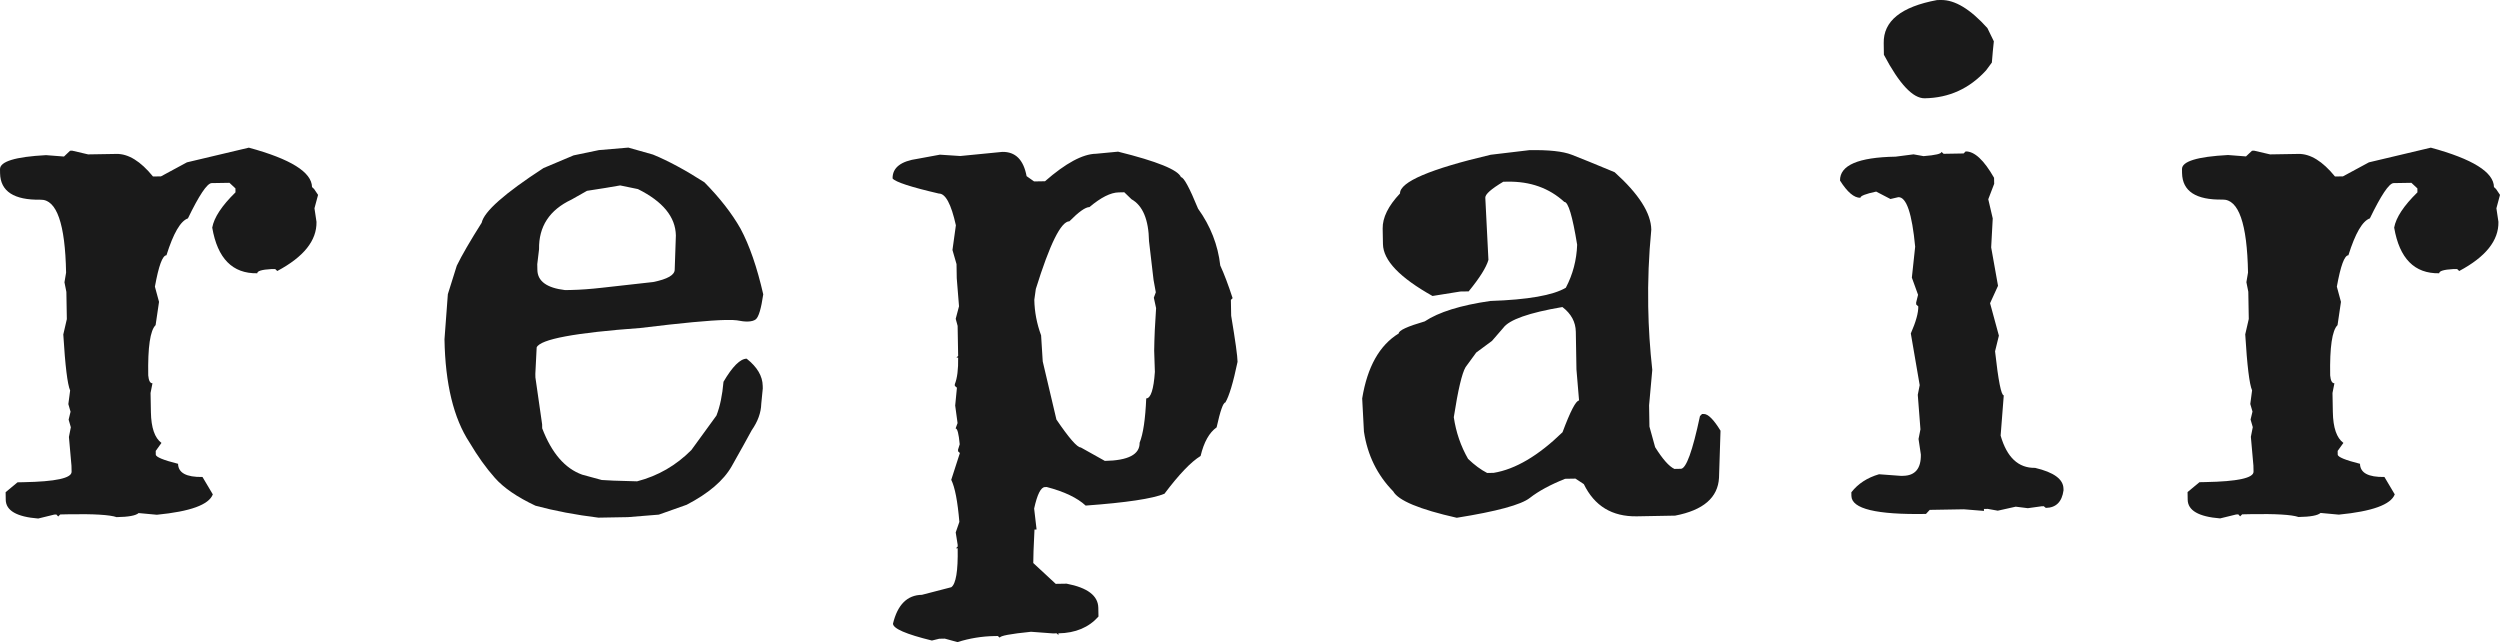 <?xml version="1.0" encoding="utf-8"?>
<!-- Generator: Adobe Illustrator 25.2.3, SVG Export Plug-In . SVG Version: 6.00 Build 0)  -->
<svg version="1.1" id="レイヤー_1" xmlns="http://www.w3.org/2000/svg" xmlns:xlink="http://www.w3.org/1999/xlink" x="0px"
	 y="0px" viewBox="0 0 430.89 110.65" style="enable-background:new 0 0 430.89 110.65;" xml:space="preserve">
<style type="text/css">
	.st0{fill:#1A1A1A;}
</style>
<g>
	<path class="st0" d="M12.08,25.98l0.36-0.01l2.75,0.64l4.87-0.08c2.06-0.04,4.17,1.26,6.31,3.89l1.37-0.02l4.48-2.42l10.67-2.53
		c7.21,1.96,10.84,4.22,10.89,6.79l0.36,0.34l0.68,1.01l-0.62,2.31l0.35,2.34c0.06,3.22-2.2,6.04-6.76,8.47l-0.36-0.34l-0.71,0.01
		c-1.59,0.09-2.38,0.33-2.38,0.72c-4.26,0.08-6.85-2.55-7.76-7.87c0.31-1.73,1.64-3.76,4.01-6.08l-0.01-0.68l-1.03-0.96l-3.1,0.05
		c-0.78,0.08-2.13,2.1-4.06,6.08c-1.28,0.45-2.51,2.57-3.7,6.36c-0.68,0.01-1.34,1.81-1.99,5.41l0.71,2.62l-0.59,4.01
		c-0.93,0.9-1.36,3.78-1.27,8.67c0.08,0.91,0.33,1.36,0.73,1.35l-0.33,1.67l0.06,3.32c0.05,2.67,0.65,4.43,1.82,5.29l-0.99,1.38
		l0.01,0.63c0.01,0.42,1.29,0.95,3.84,1.59c0.03,1.56,1.43,2.32,4.21,2.27l1.78,3C36,87,32.79,88.16,27.04,88.72l-3.15-0.29
		c-0.47,0.43-1.73,0.67-3.8,0.7c-1.16-0.4-3.92-0.57-8.29-0.49l-1.42,0.03l-0.35,0.35l-0.31-0.34l-0.36,0.01l-2.78,0.68
		c-3.7-0.29-5.56-1.37-5.59-3.22l-0.02-1.32l2.05-1.7l1.02-0.02c5.55-0.1,8.32-0.7,8.3-1.8l-0.02-1.03l-0.44-4.97l0.33-1.67
		l-0.38-1.31l0.33-1.37l-0.38-1.31l0.31-2.35c-0.46-1.03-0.85-4.25-1.18-9.65L11.52,55l-0.08-4.69l-0.33-1.65l0.28-1.67
		C11.24,38.56,9.77,34.37,7,34.42c-4.6,0.08-6.93-1.44-6.99-4.57L0,29.17c-0.02-1.33,2.62-2.15,7.93-2.43l3.1,0.24L12.08,25.98z"/>
	<path class="st0" d="M103.23,25.87l5.07-0.43l4.24,1.2c2.59,1.06,5.55,2.65,8.87,4.78c2.65,2.69,4.73,5.35,6.23,8
		c1.54,2.87,2.84,6.64,3.91,11.31c-0.36,2.48-0.79,3.92-1.3,4.32c-0.3,0.23-0.76,0.35-1.37,0.37c-0.51,0.01-1.14-0.06-1.88-0.21
		c-0.41-0.06-1.05-0.08-1.93-0.06c-2.67,0.05-7.58,0.51-14.7,1.38c-11.26,0.82-17.22,1.93-17.87,3.34l-0.23,4.55l0.01,0.63
		l1.16,8.09l0.01,0.68c1.63,4.27,3.93,6.93,6.89,7.99l3.37,0.92l2.03,0.11l4.07,0.12c3.61-0.94,6.72-2.74,9.35-5.39l4.32-5.94
		c0.62-1.57,1.02-3.52,1.22-5.83c1.54-2.63,2.88-3.96,3.99-3.98c1.82,1.43,2.74,3,2.77,4.69l0.01,0.44l-0.26,2.64
		c-0.04,1.53-0.59,3.05-1.65,4.57c-0.66,1.22-1.8,3.29-3.45,6.21c-1.41,2.47-4,4.68-7.76,6.63l-4.8,1.7l-5.33,0.43l-5.08,0.09
		c-3.94-0.48-7.55-1.17-10.85-2.06c-3.14-1.48-5.47-3.07-6.99-4.79c-1.52-1.71-2.98-3.75-4.37-6.1c-2.75-4.18-4.19-10.12-4.32-17.8
		l0.58-7.77l1.54-4.91c0.88-1.81,2.31-4.27,4.29-7.4c0.41-1.93,3.96-5.07,10.65-9.42l5.19-2.19L103.23,25.87z M104.36,32.39
		l-3.19,0.5L98.5,34.4c-3.8,1.79-5.66,4.64-5.59,8.55l-0.31,2.59l0.02,0.98c0.03,1.95,1.63,3.11,4.78,3.48l1.02-0.02
		c1.59-0.03,3.38-0.16,5.38-0.39l8.77-0.98c2.5-0.5,3.74-1.22,3.72-2.17l0.2-5.86c-0.06-3.19-2.24-5.85-6.54-7.99l-3.06-0.63
		L104.36,32.39z"/>
	<path class="st0" d="M172.75,26.18c2.27-0.04,3.66,1.35,4.19,4.18l1.29,0.91l1.88-0.03c3.57-3.12,6.5-4.7,8.8-4.74l3.8-0.36
		c6.73,1.67,10.35,3.14,10.84,4.4c0.47-0.01,1.46,1.8,2.94,5.42c2.15,2.99,3.43,6.26,3.83,9.8c0.67,1.45,1.38,3.33,2.13,5.63
		l-0.3,0.3l0.05,2.73c0.72,4.32,1.09,6.96,1.1,7.94c-0.75,3.59-1.45,5.93-2.11,7.02c-0.37,0.01-0.87,1.43-1.5,4.28
		c-1.27,0.9-2.19,2.54-2.76,4.93c-1.64,1-3.72,3.17-6.23,6.51c-2.05,0.85-6.58,1.53-13.58,2.04c-1.45-1.34-3.68-2.41-6.71-3.2
		l-0.3,0.01c-0.71,0.01-1.33,1.24-1.87,3.7l0.42,3.61l-0.36,0.01c-0.15,3-0.22,4.92-0.21,5.77l3.87,3.59l1.88-0.03
		c3.6,0.69,5.42,2.07,5.46,4.15l0.03,1.51c-1.66,1.88-3.96,2.85-6.91,2.9l0.01,0.29l-0.31-0.29l-0.66,0.01l-3.76-0.28
		c-3.58,0.36-5.37,0.7-5.37,1.02l-0.36-0.29l-0.61,0.01c-2.13,0.04-4.24,0.38-6.33,1.04l-2.19-0.6l-0.96,0.02l-1.26,0.31
		c-4.46-1.09-6.69-2.06-6.71-2.91c0.79-3.27,2.45-4.93,4.99-4.97l5.06-1.31c0.8-0.57,1.17-2.8,1.1-6.71l-0.3,0l0.3-0.3l0-0.29
		l-0.34-2.14l0.63-1.82c-0.3-3.54-0.76-5.96-1.4-7.25l1.49-4.62l-0.31-0.29l-0.01-0.29l0.29-0.93c-0.17-1.82-0.4-2.73-0.71-2.72
		l0.34-0.93l-0.41-3.02l0.3-3.08l-0.36-0.29l-0.01-0.29c0.42-1.05,0.62-2.58,0.58-4.6l-0.3,0l0.3-0.3l-0.09-5.17l-0.33-1.22
		l0.57-2.16l-0.39-4.83l-0.04-2.44l-0.7-2.43l0.59-4.26c-0.81-3.66-1.79-5.49-2.94-5.47c-4.83-1.12-7.48-1.99-7.97-2.6
		c-0.03-1.86,1.42-2.99,4.36-3.4l3.8-0.7l3.51,0.23L172.75,26.18z M178.27,51.67c0.04,2.08,0.43,4.13,1.17,6.13l0.28,4.49
		l2.36,10.02c2.19,3.22,3.59,4.82,4.2,4.81l4.15,2.32c4.03-0.07,6.03-1.11,5.99-3.13c0.62-1.54,0.99-4.09,1.14-7.64
		c0.78-0.01,1.28-1.54,1.49-4.57c-0.06-1.79-0.1-3.01-0.12-3.66c0.03-2.25,0.14-4.69,0.33-7.33l-0.39-1.8l0.34-0.93l-0.39-2.14
		l-0.78-6.68c-0.07-3.71-1.07-6.12-3.02-7.22l-1.24-1.2l-0.96,0.02c-1.39,0.02-3.07,0.87-5.04,2.53c-0.71,0.01-1.86,0.83-3.46,2.45
		c-1.46,0.03-3.38,3.92-5.79,11.67L178.27,51.67z"/>
	<path class="st0" d="M263.59,25.88c3.35-0.06,5.78,0.2,7.28,0.78c1.5,0.58,3.97,1.58,7.42,3.02c4.16,3.74,6.27,7.04,6.32,9.9
		c-0.43,4.44-0.61,8.87-0.53,13.29c0.06,3.65,0.3,7.27,0.7,10.88l-0.55,6.11l0.06,3.66l0.98,3.55c1.29,2.06,2.39,3.31,3.32,3.75
		l1.12-0.02c0.91-0.02,2.01-3.05,3.29-9.09l0.35-0.35l0.3-0.01c0.74-0.01,1.71,0.95,2.89,2.88c-0.13,3.91-0.22,6.61-0.26,8.11
		c-0.18,3.42-2.7,5.6-7.56,6.53l-6.6,0.12c-4.27,0.07-7.31-1.78-9.14-5.55l-1.44-0.95l-1.78,0.03c-2.55,1.02-4.58,2.12-6.09,3.3
		c-1.5,1.18-5.7,2.32-12.59,3.42c-6.43-1.45-10.07-2.97-10.95-4.55c-2.76-2.82-4.44-6.25-5.05-10.31l-0.3-5.71
		c0.89-5.45,2.99-9.18,6.3-11.2c-0.01-0.52,1.49-1.21,4.48-2.08c2.41-1.6,6.18-2.78,11.31-3.52c6.46-0.21,10.8-0.97,13.01-2.28
		c1.21-2.3,1.86-4.77,1.95-7.41c-0.8-4.93-1.54-7.4-2.21-7.38c-2.62-2.4-5.89-3.56-9.81-3.49l-0.71,0.01
		c-2.08,1.24-3.11,2.15-3.1,2.74l0.54,10.73c-0.38,1.31-1.52,3.12-3.41,5.43l-1.42,0.02l-4.81,0.77c-5.64-3.16-8.49-6.13-8.54-8.93
		l-0.05-2.68c-0.03-1.89,0.96-3.91,2.99-6.06c-0.04-1.98,5.17-4.21,15.63-6.67L263.59,25.88z M257.15,58.76l-2.71,2l-1.84,2.52
		c-0.62,1.05-1.3,3.93-2.03,8.63c0.38,2.6,1.21,4.99,2.46,7.18c1.1,1.06,2.2,1.87,3.29,2.43l1.12-0.02c3.75-0.62,7.7-2.95,11.87-7
		c1.36-3.64,2.31-5.46,2.85-5.47l-0.45-5.36l-0.11-6.49c-0.03-1.69-0.8-3.11-2.31-4.26c-5.77,0.98-9.17,2.18-10.2,3.6L257.15,58.76z
		"/>
	<path class="st0" d="M334.63,26.17l0.36,0.34l3.45-0.06l0.35-0.35c1.52-0.03,3.16,1.49,4.9,4.55l0.02,1.03l-1.02,2.66l0.77,3.31
		l-0.27,4.99l1.18,6.62l-1.37,3l1.52,5.59l-0.66,2.7c0.56,5.07,1.06,7.6,1.5,7.59l-0.54,6.94c1.08,3.76,3.06,5.61,5.94,5.56
		c3.23,0.76,4.86,1.95,4.89,3.58l0.01,0.29c-0.27,1.99-1.29,3-3.05,3.03l-0.36-0.29l-0.36,0.01l-2.38,0.33l-2.09-0.26l-3.09,0.69
		l-1.73-0.31l-0.66,0.01l0.01,0.34l-3.46-0.28l-5.89,0.1l-0.65,0.7c-8.53,0.15-12.81-0.88-12.85-3.1l-0.01-0.63
		c1.16-1.49,2.75-2.52,4.77-3.11l3.81,0.28l0.36-0.01c2.06-0.04,3.08-1.26,3.04-3.67l-0.4-2.68L331,74l-0.46-5.95l0.33-1.67
		l-1.53-8.91c0.88-2,1.31-3.55,1.29-4.66l-0.36-0.33l-0.01-0.34l0.33-1.33l-1.07-2.96l0.57-5.33c-0.54-5.72-1.5-8.57-2.89-8.54
		l-1.37,0.32l-2.46-1.28c-1.82,0.39-2.73,0.75-2.72,1.07c-1.08,0.02-2.25-0.97-3.51-2.97c-0.04-2.64,3.15-4.01,9.58-4.12l3.09-0.4
		l1.73,0.31C333.61,26.75,334.64,26.5,334.63,26.17z M333.87,0.01L334.53,0c2.4-0.04,5.07,1.57,8.01,4.84l1.11,2.28l-0.17,1.66
		l-0.17,2l-0.99,1.34c-2.86,3.14-6.38,4.75-10.58,4.82c-2.03,0.04-4.38-2.46-7.04-7.5l-0.03-2C324.59,3.64,327.66,1.16,333.87,0.01z
		"/>
	<path class="st0" d="M388.15,25.98l0.36-0.01l2.75,0.64l4.88-0.08c2.06-0.04,4.17,1.26,6.31,3.89l1.37-0.02l4.48-2.42l10.67-2.53
		c7.21,1.96,10.84,4.22,10.88,6.79l0.36,0.34l0.68,1.01l-0.62,2.31l0.35,2.34c0.06,3.22-2.2,6.04-6.76,8.47l-0.36-0.34l-0.71,0.01
		c-1.59,0.09-2.38,0.33-2.38,0.72c-4.26,0.08-6.85-2.55-7.76-7.87c0.31-1.73,1.64-3.76,4.01-6.08l-0.01-0.68l-1.03-0.96l-3.1,0.05
		c-0.78,0.08-2.13,2.1-4.06,6.08c-1.28,0.45-2.51,2.57-3.7,6.36c-0.68,0.01-1.34,1.81-1.99,5.41l0.71,2.62l-0.59,4.01
		c-0.93,0.9-1.36,3.78-1.27,8.67c0.08,0.91,0.33,1.36,0.73,1.35l-0.33,1.67l0.06,3.32c0.05,2.67,0.65,4.43,1.82,5.29l-0.99,1.38
		l0.01,0.63c0.01,0.42,1.29,0.95,3.84,1.59c0.03,1.56,1.43,2.32,4.21,2.27l1.78,3c-0.68,1.77-3.89,2.93-9.64,3.49l-3.15-0.29
		c-0.47,0.43-1.73,0.67-3.8,0.7c-1.16-0.4-3.92-0.57-8.29-0.49l-1.42,0.03l-0.35,0.35l-0.31-0.34l-0.36,0.01l-2.78,0.68
		c-3.7-0.29-5.56-1.37-5.59-3.22l-0.02-1.32l2.05-1.7l1.02-0.02c5.55-0.1,8.32-0.7,8.3-1.8l-0.02-1.03l-0.44-4.97l0.33-1.67
		l-0.38-1.31l0.33-1.37l-0.38-1.31l0.31-2.35c-0.46-1.03-0.85-4.25-1.18-9.65l0.61-2.65l-0.08-4.69l-0.33-1.65l0.28-1.67
		c-0.15-8.43-1.61-12.62-4.38-12.57c-4.6,0.08-6.93-1.44-6.99-4.57l-0.01-0.68c-0.02-1.33,2.62-2.15,7.93-2.43l3.1,0.24
		L388.15,25.98z"/>
</g>
</svg>
